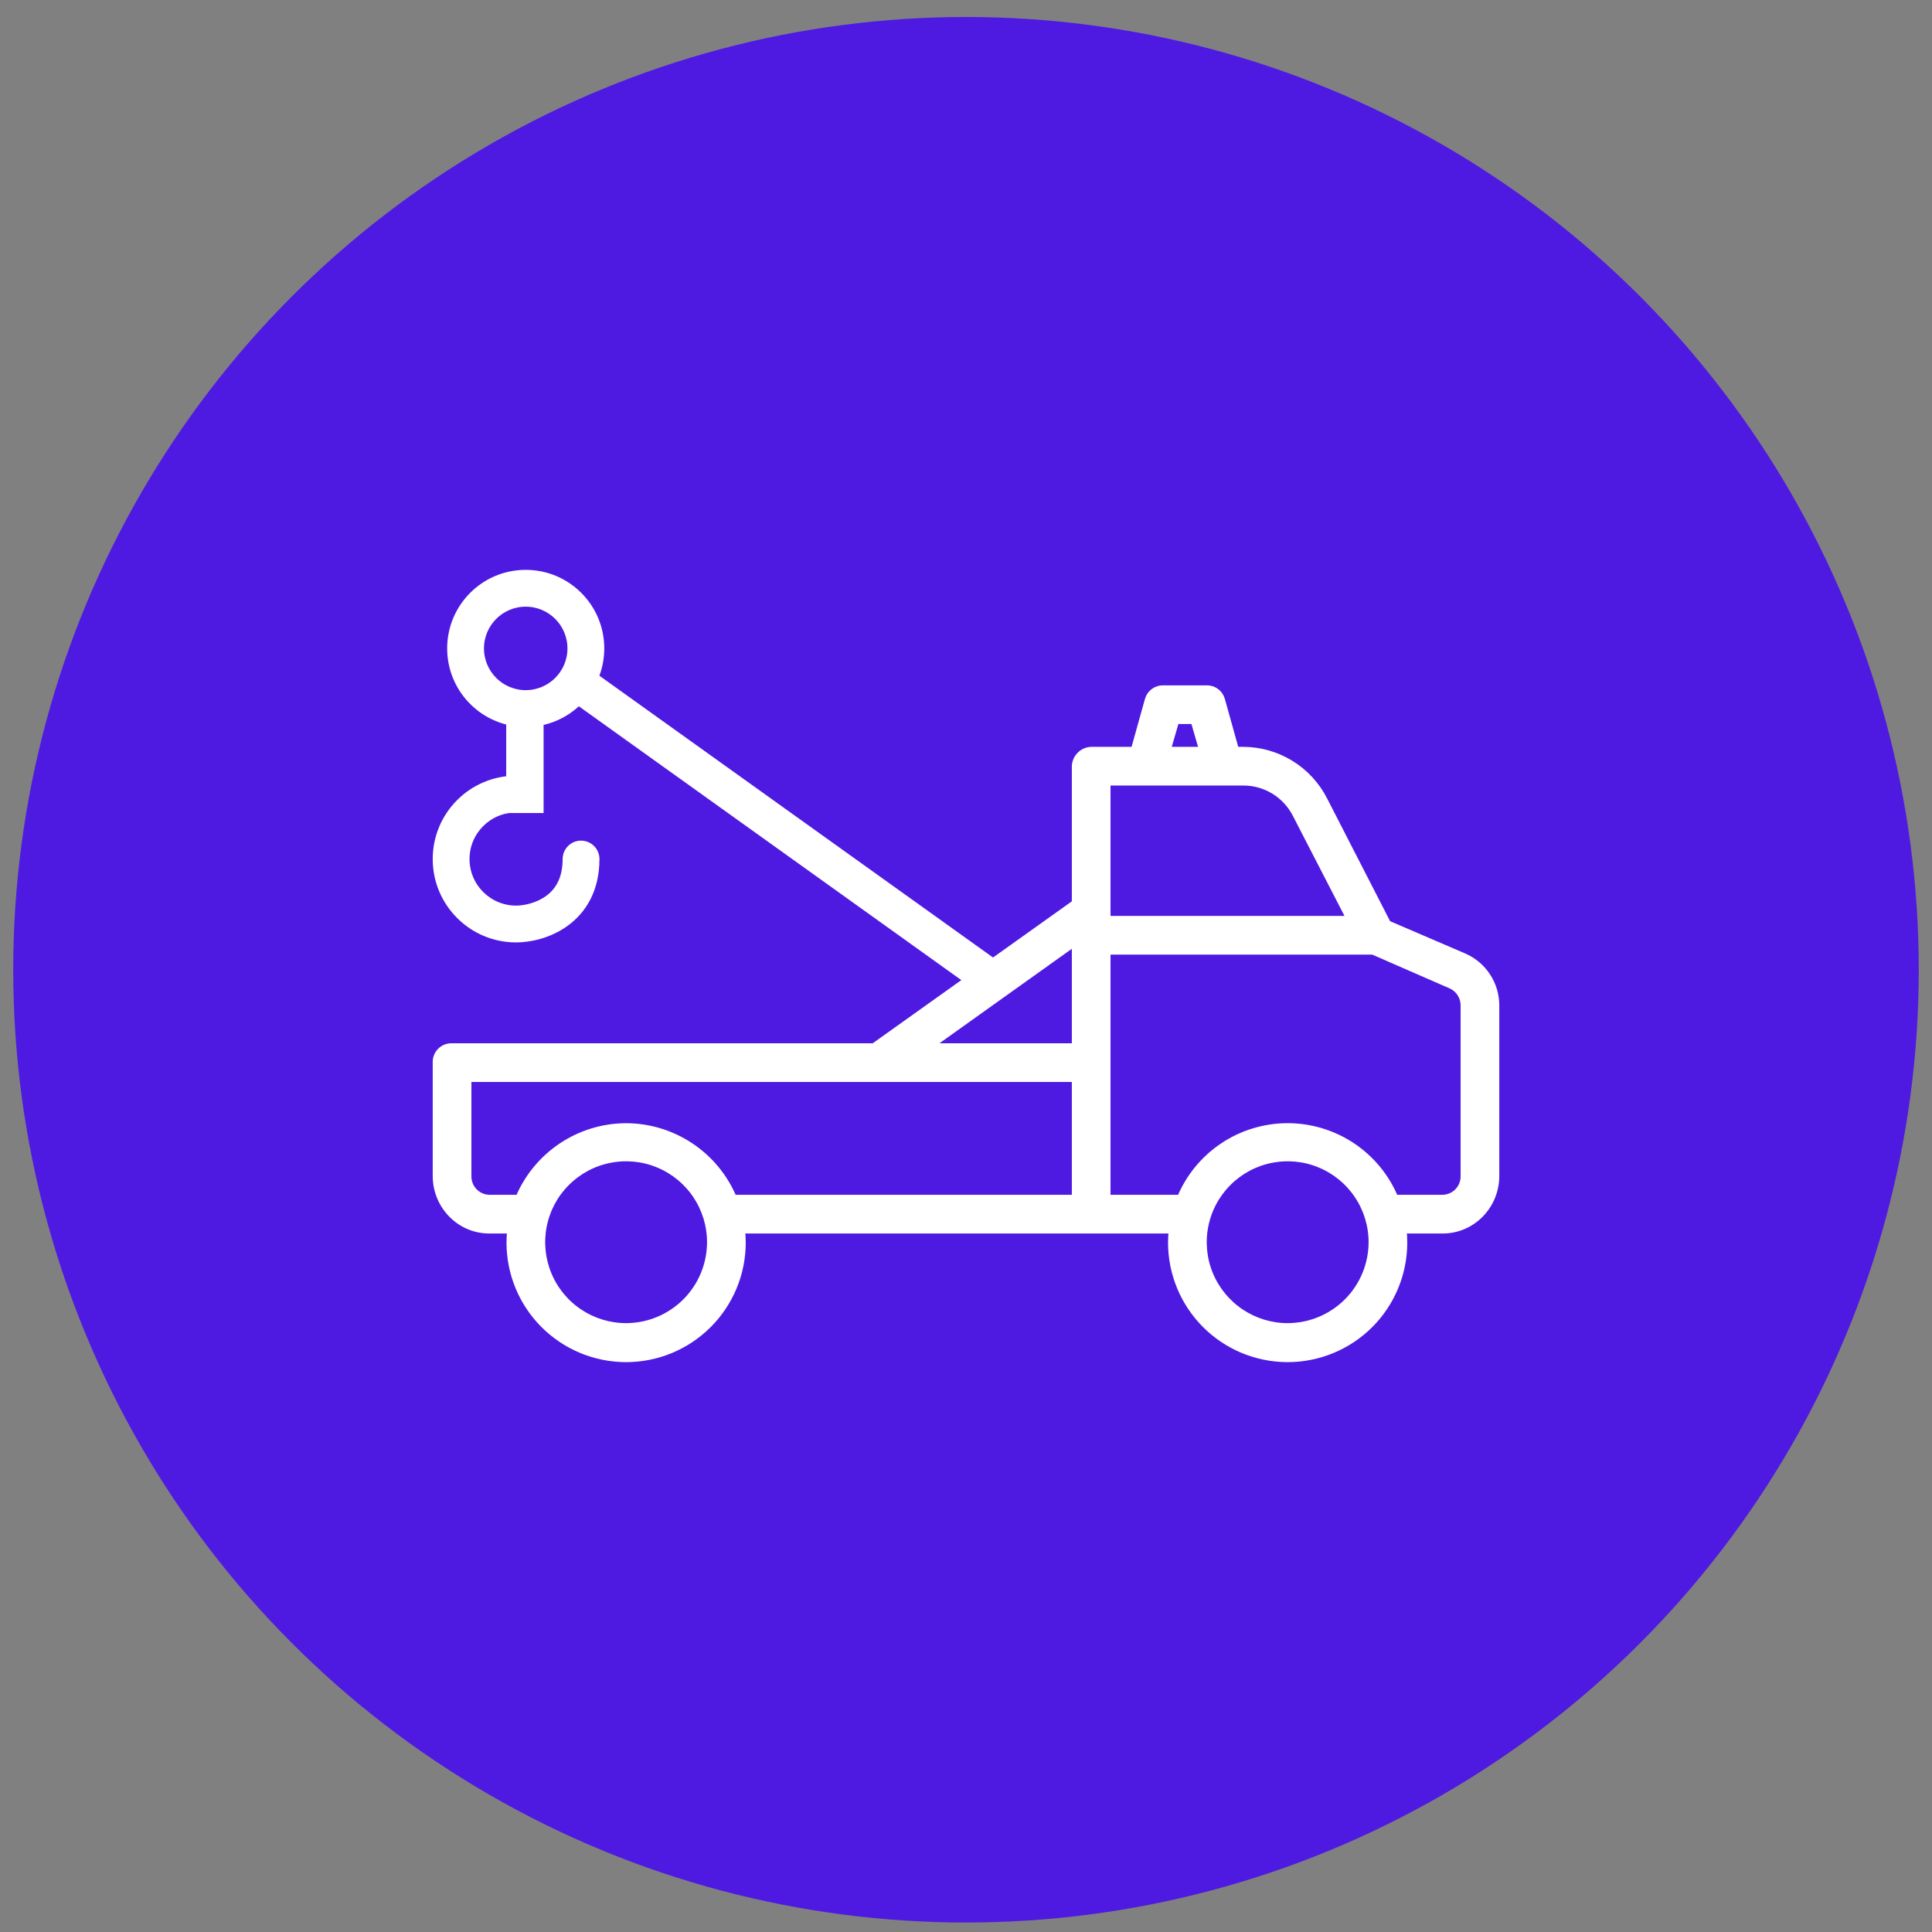 <svg width="73" height="73" viewBox="0 0 73 73" fill="none" xmlns="http://www.w3.org/2000/svg">
<rect x="0" y="0" width="73" height="73" fill="#808080" stroke="none"/>
<circle cx="36.5" cy="36.642" r="36" fill="#4E1AE2"/>
<path d="M55.297 36.162L52.416 34.924L50.01 30.236C49.724 29.676 49.29 29.205 48.754 28.875C48.218 28.546 47.602 28.371 46.973 28.369H46.672L46.134 26.44C46.099 26.321 46.024 26.217 45.922 26.145C45.82 26.074 45.697 26.039 45.573 26.046H43.969C43.845 26.039 43.722 26.074 43.62 26.146C43.519 26.217 43.444 26.321 43.409 26.44L42.87 28.369H41.23C41.073 28.376 40.925 28.443 40.817 28.557C40.708 28.671 40.648 28.823 40.649 28.98V34.134L33.023 39.57H17.064C16.989 39.569 16.915 39.582 16.846 39.61C16.777 39.638 16.714 39.68 16.662 39.733C16.609 39.785 16.567 39.848 16.54 39.917C16.512 39.986 16.498 40.061 16.5 40.135V44.435C16.5 45.538 17.38 46.457 18.483 46.457H19.317C19.298 46.62 19.288 46.783 19.288 46.947C19.287 48.106 19.747 49.218 20.567 50.037C21.386 50.857 22.497 51.317 23.656 51.318C24.815 51.318 25.927 50.858 26.746 50.039C27.566 49.22 28.027 48.109 28.027 46.95C28.027 46.785 28.017 46.621 27.997 46.457H44.314C44.294 46.62 44.284 46.783 44.284 46.947C44.284 48.106 44.744 49.218 45.563 50.037C46.382 50.857 47.493 51.317 48.652 51.318C49.811 51.318 50.923 50.858 51.743 50.039C52.562 49.22 53.023 48.109 53.023 46.95C53.023 46.785 53.013 46.621 52.994 46.457H54.517C55.62 46.457 56.5 45.538 56.5 44.435V37.999C56.502 37.609 56.389 37.226 56.175 36.9C55.961 36.573 55.656 36.316 55.297 36.162ZM44.412 27.207H45.131L45.467 28.369H44.075L44.412 27.207ZM46.973 29.531C47.388 29.529 47.794 29.642 48.148 29.857C48.503 30.073 48.79 30.382 48.98 30.75L51.047 34.758H41.811V29.531H46.973ZM40.649 35.559V39.57H35.028L40.649 35.559ZM23.657 50.144C23.023 50.144 22.403 49.956 21.875 49.603C21.348 49.251 20.936 48.75 20.694 48.164C20.451 47.578 20.387 46.933 20.511 46.311C20.635 45.688 20.94 45.117 21.389 44.669C21.838 44.22 22.409 43.914 23.032 43.791C23.654 43.667 24.299 43.73 24.885 43.973C25.471 44.216 25.972 44.627 26.325 45.154C26.677 45.682 26.865 46.302 26.865 46.936C26.864 47.787 26.526 48.602 25.925 49.203C25.323 49.804 24.508 50.143 23.657 50.144ZM23.657 42.59C22.792 42.592 21.947 42.851 21.229 43.332C20.51 43.814 19.95 44.496 19.617 45.295H18.483C18.261 45.289 18.049 45.196 17.895 45.035C17.741 44.873 17.658 44.658 17.662 44.435V40.732H40.649V45.295H27.697C27.365 44.496 26.805 43.814 26.086 43.332C25.367 42.851 24.523 42.592 23.657 42.59ZM48.654 50.144C48.019 50.144 47.399 49.956 46.872 49.603C46.344 49.251 45.933 48.75 45.69 48.164C45.447 47.578 45.384 46.933 45.508 46.311C45.631 45.688 45.937 45.117 46.386 44.669C46.834 44.22 47.406 43.914 48.028 43.791C48.65 43.667 49.295 43.73 49.881 43.973C50.468 44.216 50.968 44.627 51.321 45.154C51.673 45.682 51.862 46.302 51.862 46.936C51.861 47.787 51.522 48.602 50.921 49.203C50.32 49.804 49.504 50.143 48.654 50.144ZM55.338 44.435C55.343 44.658 55.259 44.873 55.105 45.035C54.951 45.196 54.739 45.289 54.517 45.295H52.693C52.364 44.495 51.804 43.81 51.085 43.328C50.365 42.847 49.519 42.589 48.654 42.589C47.788 42.589 46.941 42.847 46.222 43.328C45.503 43.81 44.943 44.495 44.614 45.295H41.811V35.919H51.88L54.839 37.211C54.99 37.28 55.117 37.391 55.206 37.531C55.294 37.671 55.34 37.833 55.338 37.999V44.435Z" fill="white" stroke="white" stroke-width="0.3"/>
<path fill-rule="evenodd" clip-rule="evenodd" d="M22.056 25.293L37.727 36.511L37.091 37.398L21.42 26.179L22.056 25.293Z" fill="white" stroke="white" stroke-width="0.3"/>
<path fill-rule="evenodd" clip-rule="evenodd" d="M19.864 26.227C20.818 26.227 21.591 25.454 21.591 24.5C21.591 23.546 20.818 22.773 19.864 22.773C18.91 22.773 18.137 23.546 18.137 24.5C18.137 25.454 18.91 26.227 19.864 26.227ZM19.864 27.318C21.421 27.318 22.682 26.056 22.682 24.5C22.682 22.943 21.421 21.682 19.864 21.682C18.308 21.682 17.046 22.943 17.046 24.5C17.046 26.056 18.308 27.318 19.864 27.318Z" fill="white" stroke="white" stroke-width="0.3"/>
<path fill-rule="evenodd" clip-rule="evenodd" d="M19.5 30.55C18.446 30.55 17.591 31.405 17.591 32.459C17.591 33.513 18.446 34.368 19.5 34.368C19.822 34.368 20.317 34.267 20.715 33.98C21.086 33.713 21.409 33.263 21.409 32.459C21.409 32.158 21.653 31.913 21.954 31.913C22.256 31.913 22.5 32.158 22.5 32.459C22.5 33.619 22.005 34.396 21.353 34.865C20.729 35.315 19.996 35.459 19.5 35.459C17.843 35.459 16.5 34.116 16.5 32.459C16.5 30.802 17.843 29.459 19.5 29.459C19.801 29.459 20.046 29.703 20.046 30.004C20.046 30.306 19.801 30.55 19.5 30.55Z" fill="white" stroke="white" stroke-width="0.3" stroke-linecap="round"/>
<path fill-rule="evenodd" clip-rule="evenodd" d="M19.277 30.57L19.277 26.682L20.389 26.682L20.389 30.57L19.277 30.57Z" fill="white" stroke="white" stroke-width="0.3"/>
</svg>
